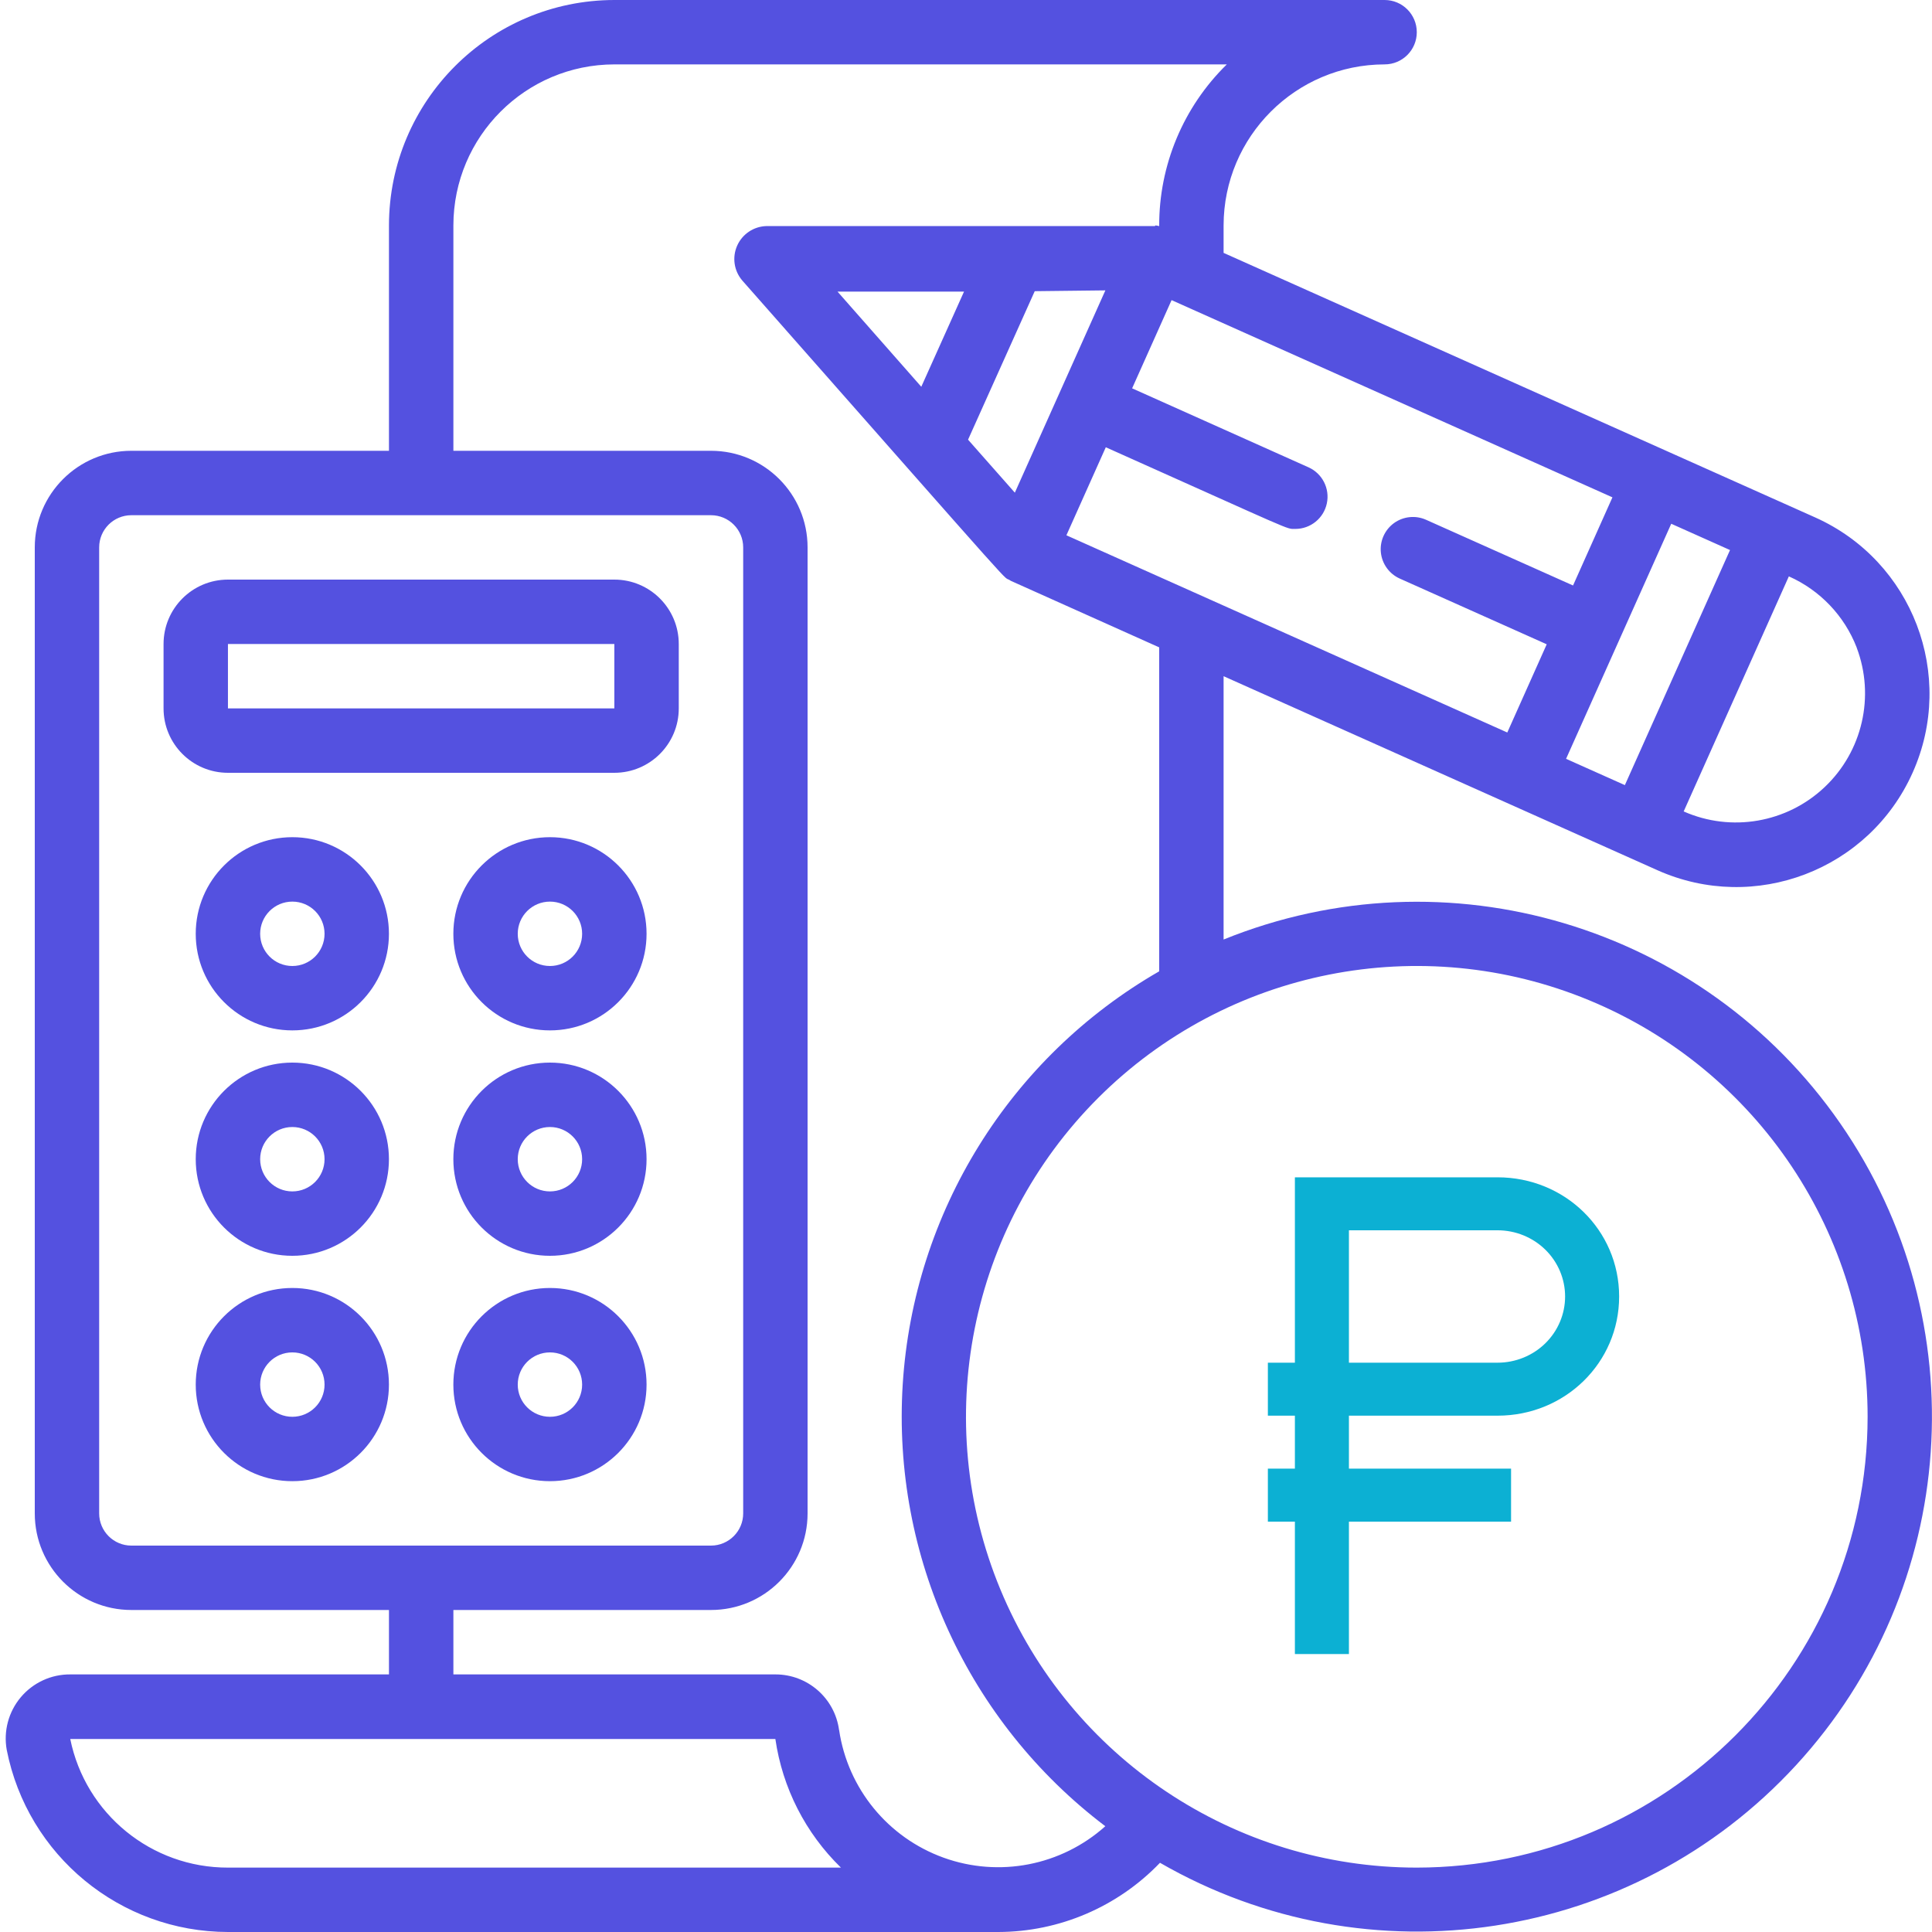 <svg width="64" height="64" viewBox="0 0 64 64" fill="none" xmlns="http://www.w3.org/2000/svg">
<path d="M20.351 25.6C21.529 25.6 22.485 24.645 22.485 23.467V21.334C22.485 20.155 21.529 19.2 20.351 19.2H7.551C6.373 19.2 5.418 20.155 5.418 21.334V23.467C5.418 24.645 6.373 25.6 7.551 25.6H20.351ZM7.551 21.334H20.351V23.467H7.551V21.334Z" fill="#5451E0"/>
<path d="M9.684 27.733C7.917 27.733 6.484 29.166 6.484 30.933C6.484 32.701 7.917 34.133 9.684 34.133C11.452 34.133 12.884 32.701 12.884 30.933C12.884 29.166 11.452 27.733 9.684 27.733ZM9.684 32C9.095 32 8.618 31.523 8.618 30.933C8.618 30.344 9.095 29.867 9.684 29.867C10.274 29.867 10.751 30.344 10.751 30.933C10.751 31.523 10.274 32 9.684 32Z" fill="#5451E0"/>
<path d="M9.684 35.2C7.917 35.2 6.484 36.633 6.484 38.4C6.484 40.167 7.917 41.6 9.684 41.6C11.452 41.6 12.884 40.167 12.884 38.4C12.884 36.633 11.452 35.2 9.684 35.2ZM9.684 39.467C9.095 39.467 8.618 38.989 8.618 38.4C8.618 37.811 9.095 37.334 9.684 37.334C10.274 37.334 10.751 37.811 10.751 38.4C10.751 38.989 10.274 39.467 9.684 39.467Z" fill="#5451E0"/>
<path d="M9.684 42.666C7.917 42.666 6.484 44.099 6.484 45.867C6.484 47.634 7.917 49.066 9.684 49.066C11.452 49.066 12.884 47.634 12.884 45.867C12.884 44.099 11.452 42.666 9.684 42.666ZM9.684 46.933C9.095 46.933 8.618 46.456 8.618 45.867C8.618 45.277 9.095 44.8 9.684 44.8C10.274 44.8 10.751 45.277 10.751 45.867C10.751 46.456 10.274 46.933 9.684 46.933Z" fill="#5451E0"/>
<path d="M18.218 27.733C16.45 27.733 15.018 29.166 15.018 30.933C15.018 32.701 16.45 34.133 18.218 34.133C19.985 34.133 21.418 32.701 21.418 30.933C21.418 29.166 19.985 27.733 18.218 27.733ZM18.218 32C17.628 32 17.151 31.523 17.151 30.933C17.151 30.344 17.628 29.867 18.218 29.867C18.807 29.867 19.284 30.344 19.284 30.933C19.284 31.523 18.807 32 18.218 32Z" fill="#5451E0"/>
<path d="M18.218 35.2C16.45 35.2 15.018 36.633 15.018 38.4C15.018 40.167 16.45 41.6 18.218 41.6C19.985 41.6 21.418 40.167 21.418 38.4C21.418 36.633 19.985 35.2 18.218 35.2ZM18.218 39.467C17.628 39.467 17.151 38.989 17.151 38.4C17.151 37.811 17.628 37.334 18.218 37.334C18.807 37.334 19.284 37.811 19.284 38.4C19.284 38.989 18.807 39.467 18.218 39.467Z" fill="#5451E0"/>
<path d="M18.218 42.666C16.45 42.666 15.018 44.099 15.018 45.867C15.018 47.634 16.45 49.066 18.218 49.066C19.985 49.066 21.418 47.634 21.418 45.867C21.418 44.099 19.985 42.666 18.218 42.666ZM18.218 46.933C17.628 46.933 17.151 46.456 17.151 45.867C17.151 45.277 17.628 44.8 18.218 44.8C18.807 44.8 19.284 45.277 19.284 45.867C19.284 46.456 18.807 46.933 18.218 46.933Z" fill="#5451E0"/>
<path d="M40.533 31.123V22.4L54.902 28.826C58.129 30.269 61.915 28.823 63.358 25.596C64.802 22.369 63.356 18.584 60.129 17.14L40.533 8.377V7.467C40.537 4.523 42.923 2.137 45.867 2.133C46.456 2.133 46.933 1.656 46.933 1.067C46.933 0.478 46.456 0 45.867 0H20.352C16.23 0.005 12.89 3.345 12.885 7.467V14.933H4.352C2.585 14.933 1.152 16.366 1.152 18.133V50.133C1.152 51.901 2.585 53.333 4.352 53.333H12.885V55.467H2.325C1.694 55.463 1.094 55.741 0.688 56.224C0.282 56.707 0.111 57.346 0.223 57.967C0.913 61.469 3.982 63.996 7.552 64H33.067C35.09 63.996 37.025 63.168 38.426 61.707C45.339 65.691 54.092 64.35 59.494 58.477C64.897 52.605 65.506 43.771 60.96 37.213C56.414 30.654 47.928 28.125 40.533 31.123ZM32.068 14.565L34.277 9.646L36.617 9.619L33.618 16.32L32.068 14.565ZM27.743 9.659H31.935L30.519 12.812L27.743 9.659ZM36.631 14.816C42.987 17.658 42.59 17.521 42.909 17.521C43.412 17.522 43.848 17.17 43.953 16.677C44.058 16.185 43.805 15.686 43.345 15.48L37.503 12.864L38.81 9.942L53.414 16.475L52.109 19.395L47.239 17.218C46.892 17.063 46.487 17.105 46.178 17.328C45.87 17.552 45.704 17.923 45.743 18.302C45.783 18.681 46.021 19.01 46.369 19.166L51.237 21.343L49.931 24.265L35.326 17.732L36.631 14.816ZM57.309 18.221L53.826 26.008L51.878 25.137L55.362 17.35L57.309 18.221ZM61.506 21.456C62.115 23.069 61.696 24.89 60.444 26.074C59.192 27.259 57.351 27.577 55.774 26.88L59.258 19.093C60.29 19.551 61.098 20.399 61.506 21.452V21.456ZM3.285 50.133V18.133C3.285 17.544 3.763 17.067 4.352 17.067H23.552C24.141 17.067 24.619 17.544 24.619 18.133V50.133C24.619 50.722 24.141 51.2 23.552 51.2H4.352C3.763 51.2 3.285 50.722 3.285 50.133ZM2.325 57.606H25.685C25.92 59.227 26.683 60.725 27.857 61.867L7.552 61.867C5.018 61.872 2.832 60.09 2.327 57.606H2.325ZM27.795 57.31C27.654 56.253 26.751 55.465 25.685 55.467H15.019V53.333H23.552C25.319 53.333 26.752 51.901 26.752 50.133V18.133C26.752 16.366 25.319 14.933 23.552 14.933H15.019V7.467C15.022 4.523 17.408 2.137 20.352 2.133H40.64C39.199 3.542 38.391 5.475 38.4 7.49C38.359 7.48 38.319 7.472 38.277 7.467L38.258 7.489H25.387C24.967 7.501 24.591 7.753 24.42 8.137C24.249 8.521 24.313 8.968 24.586 9.289C34.461 20.488 33.082 18.953 33.485 19.241L38.4 21.445V32.176C33.453 35.023 30.263 40.161 29.904 45.857C29.546 51.553 32.066 57.05 36.615 60.496C35.156 61.803 33.097 62.203 31.255 61.537C29.412 60.871 28.084 59.248 27.797 57.31H27.795ZM46.933 61.867C40.893 61.867 35.448 58.228 33.137 52.648C30.825 47.068 32.103 40.645 36.374 36.374C40.645 32.103 47.068 30.825 52.648 33.137C58.228 35.448 61.867 40.893 61.867 46.933C61.858 55.177 55.177 61.858 46.933 61.867Z" fill="#5451E0"/>
<path d="M42 45.141H42.895V39H49.608C51.846 39 53.636 40.755 53.636 42.948C53.636 45.141 51.846 46.896 49.608 46.896H44.685V48.651H50.056V50.406H44.685V54.792H42.895V50.406H42V48.651H42.895V46.896H42V45.141ZM49.608 40.755H44.685V45.141H49.608C50.202 45.141 50.771 44.91 51.191 44.499C51.61 44.088 51.846 43.53 51.846 42.948C51.846 42.366 51.61 41.808 51.191 41.397C50.771 40.986 50.202 40.755 49.608 40.755Z" fill="#0CB0D3"/>
</svg>
